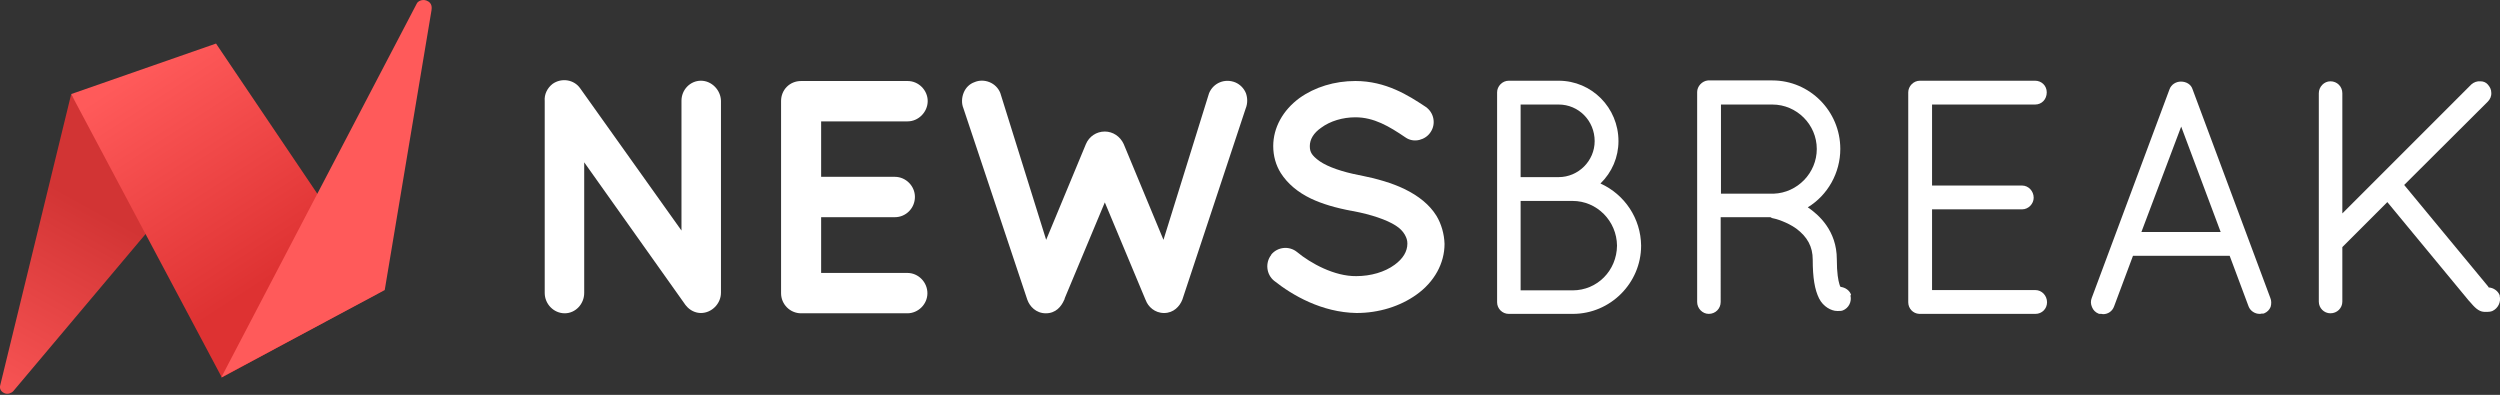 <?xml version="1.0" encoding="utf-8"?>
<!-- Generator: Adobe Illustrator 27.7.0, SVG Export Plug-In . SVG Version: 6.00 Build 0)  -->
<svg version="1.0" id="Layer_1" xmlns="http://www.w3.org/2000/svg" xmlns:xlink="http://www.w3.org/1999/xlink" x="0px" y="0px"
	 viewBox="0 0 861 136" style="enable-background:new 0 0 861 136;" xml:space="preserve">
<rect x="0" y="0" width="861" height="136" fill="#333333" stroke="none"/>
<style type="text/css">
	.st0{fill:url(#SVGID_1_);}
	.st1{fill-rule:evenodd;clip-rule:evenodd;fill:url(#SVGID_00000008113022373667928470000014161777234737109891_);}
	.st2{fill:#FF5A5A;}
	.st3{fill:#FFFFFF;}
</style>
<linearGradient id="SVGID_1_" gradientUnits="userSpaceOnUse" x1="30.333" y1="65.548" x2="-10.659" y2="-8.359" gradientTransform="matrix(1 0 0 -1 0 136)">
	<stop  offset="0" style="stop-color:#D23434"/>
	<stop  offset="1" style="stop-color:#FF5A5A"/>
</linearGradient>
<path class="st0" d="M0,133L24.5,32.5l30.1,42.8L4.5,134.8c-0.4,0.4-1.7,1.2-3,0.6C0.1,134.8-0.1,133.6,0,133z"/>
<linearGradient id="SVGID_00000155127327329055093230000002770234822003614860_" gradientUnits="userSpaceOnUse" x1="45.865" y1="110.483" x2="92.035" y2="39.409" gradientTransform="matrix(1 0 0 -1 0 136)">
	<stop  offset="0" style="stop-color:#FF5A5A"/>
	<stop  offset="1" style="stop-color:#DE3232"/>
</linearGradient>
<path style="fill-rule:evenodd;clip-rule:evenodd;fill:url(#SVGID_00000155127327329055093230000002770234822003614860_);" d="
	M24.5,32.4l49.9-17.4l57.4,85.1L76.4,130L24.5,32.4z"/>
<path class="st2" d="M143.5,1.3L76.2,130l56.3-30.1l16.1-96.3c0.1-0.8,0.4-2.6-1.7-3.4C145.3-0.4,143.8,0.5,143.5,1.3z"/>
<path class="st3" d="M241.4,27.8c-3.7,0-6.7,3.1-6.7,6.9v44.7l-34.9-49c-2.1-3-6.4-3.7-9.5-1.5c-1.8,1.4-2.9,3.6-2.7,5.9v66.1
	c0,3.8,3.1,7,6.9,7c3.7,0,6.7-3.2,6.7-7v-45l34.5,48.6c0.2,0.3,0.4,0.6,0.6,0.8c1.3,1.6,3.2,2.5,5.1,2.5c3.7,0,6.9-3.2,6.9-7V34.7
	C248.2,31,245.1,27.8,241.4,27.8z"/>
<path class="st3" d="M312.6,41.8c3.7,0,6.9-3.2,6.9-7c0-3.7-3.1-6.9-6.9-6.9h-36.7c-3.9,0-6.9,3-6.9,6.9V101c0,3.8,3.1,6.9,6.9,6.9
	h0.3c0,0,0,0,0,0h36.3c3.7,0,6.9-3.1,6.9-6.9c0-3.8-3.1-7-6.9-7h-29.7V74.8h25.4c3.8,0,6.9-3.1,6.9-7c0-3.7-3.1-6.9-6.9-6.9h-25.4
	V41.8H312.6z"/>
<path class="st3" d="M429.1,32.1c-0.7-1.7-2-3-3.6-3.7c-3.6-1.5-7.6,0.1-9.1,3.7l-15.7,50.5l-13.7-33c-1.2-2.6-3.7-4.3-6.5-4.3
	c-2.9,0-5.4,1.7-6.5,4.3l-13.7,33l-15.8-50.6c-0.7-1.7-2-3-3.7-3.7c-1.7-0.7-3.6-0.7-5.2,0c-1.7,0.6-3,1.9-3.7,3.6
	c-0.7,1.7-0.8,3.7-0.1,5.4l21.9,65.6c0,0.1,0.1,0.2,0.1,0.3c0.8,2.3,3,4.7,6.4,4.7s5.3-2.3,6.3-4.6c0.1-0.2,0.2-0.3,0.2-0.6l13.8-33
	l14,33.5l0.1,0.2l0,0c0.8,2.2,3.1,4.4,6.3,4.4c3.3,0,5.4-2.3,6.3-4.6c0-0.1,0.1-0.2,0.1-0.3L429,37.4
	C429.7,35.7,429.7,33.8,429.1,32.1z"/>
<path class="st3" d="M494.7,74.3c-2.3-3.7-6-6.8-11.2-9.3c-4-1.9-8.9-3.4-15.4-4.7l-0.1,0c-5.7-1.1-10.6-2.8-13.4-4.7
	c-1.6-1.1-2.4-2-2.8-2.6c-0.5-0.8-0.7-1.5-0.7-2.7c0-2.3,1.3-4.5,3.9-6.3c3.1-2.3,7.4-3.6,11.8-3.6c6.4,0,11.6,3.1,17.2,6.9
	c1.4,1,3.1,1.3,4.8,0.9c1.6-0.4,3-1.3,3.9-2.7c1.9-2.8,1.2-6.7-1.7-8.7l-0.3-0.2c-5.6-3.7-13.4-8.7-23.9-8.7c-7.2,0-14,2.1-19.3,5.9
	c-5.7,4.2-9,10.2-9,16.5c0,3.4,0.9,6.6,2.6,9.3c2.3,3.6,5.8,6.6,10.4,8.8c3.8,1.8,8.4,3.2,14.4,4.3l0.1,0c6.3,1.2,11.6,3,14.7,5
	c1.4,0.9,2.4,1.9,3.1,3.1c0.6,1.1,0.9,1.9,0.9,3.1c0,2.7-1.5,5.2-4.4,7.3c-3.4,2.5-8.2,3.9-13.2,3.9c-7.5,0.1-15.7-4.4-20.4-8.3
	c-2.7-2.2-6.7-1.8-8.9,0.9l0,0.1c-2.1,2.7-1.7,6.7,1,8.9c6.3,5,16.4,10.9,28.4,11.1c7.7,0,15-2.3,20.6-6.3
	c6.2-4.4,9.7-10.8,9.7-17.5C497.4,80.6,496.4,77.1,494.7,74.3z"/>
<path class="st3" d="M551.2,63.2c4-3.9,6.2-9.1,6.2-14.6c0-11.5-9.2-20.8-20.6-20.8h-17.2c-2.2,0-4,1.9-4,4v72.3c0,2.2,1.8,4,4,4
	h22.1c12.9,0,23.5-10.6,23.5-23.5C565.1,75.3,559.6,67,551.2,63.2z M523.7,60.9V36h13.1c6.9,0,12.4,5.6,12.4,12.6
	c0,6.8-5.6,12.4-12.4,12.4H523.7z M556.9,84.6c-0.1,8.6-6.8,15.4-15.3,15.4h-17.9V69.2h17.9C550,69.2,556.8,76.1,556.9,84.6z"/>
<path class="st3" d="M637.5,101.5c-0.5-1.5-2-2.5-3.6-2.7c-0.2-0.2-0.3-0.6-0.4-0.9c-0.4-1.3-0.9-3.8-0.9-8.6
	c0-9.9-6.3-15.4-10-17.9c6.9-4.2,11.2-11.9,11.2-20.1c0-13-10.5-23.6-23.4-23.6h-22.2c-2,0.2-3.7,2-3.7,4v72.3c0,2.2,1.8,4.1,4,4.1
	c2.3,0,4.1-1.8,4.1-4.1V74.8h17.1c0.1,0,0.2,0.1,0.4,0.2l0.2,0.1c1.3,0.2,5.2,1.4,8.3,3.6c3.9,2.9,5.7,6.3,5.7,10.7
	c0,6.3,0.7,10.4,2.2,13.4c1.4,2.8,4.2,4.3,6.2,4.3h0.4c0.6,0,1.1,0,1.6-0.2c2-0.8,3.1-3,2.6-5.1L637.5,101.5z M625.7,51.3
	c0,8.3-6.7,15.1-14.8,15.4h-18.2V36h17.7C618.8,36,625.7,42.9,625.7,51.3z"/>
<path class="st3" d="M700.9,36c2.3,0,4-1.8,4-4.2c0-2.3-1.8-4-4-4h-39.7c-2.2,0-4,1.9-4,4v72.3c0,2.1,1.6,3.9,3.8,4h40
	c2.3,0,4-1.8,4-4c0-2.3-1.8-4.2-4-4.2h-35.6V72.1h31c2.2,0,4-1.9,4-4c0-2.3-1.8-4.2-4-4.2h-31V36H700.9z"/>
<path class="st3" d="M781.9,102.6l-26.8-71.9c-0.5-1.6-2.1-2.6-4-2.6c-1.7,0-3.3,1-3.9,2.6l-26.8,71.9c-0.4,1-0.4,2.1,0.1,3.2
	c0.4,1,1.2,1.8,2.2,2.2l0.3,0.1h0.3c0.1,0,0.3,0,0.4,0c0.2,0,0.5,0.1,0.6,0.1c1.7,0,3.2-1,3.8-2.7l6.5-17.4h33.3l6.5,17.4
	c0.6,1.6,2.2,2.6,3.8,2.6c0.2,0,0.4,0,0.7-0.1c0.1,0,0.2,0,0.3,0h0.3l0.3-0.1c1-0.4,1.8-1.2,2.2-2.2
	C782.3,104.7,782.3,103.5,781.9,102.6z M764.8,79.9h-27.3l13.7-36.3L764.8,79.9z"/>
<path class="st3" d="M860.9,101.9l0-0.2c-0.6-1.5-2.1-2.6-3.8-2.7c-0.1-0.2-0.2-0.4-0.4-0.6L828,63.7L856.8,35
	c0.8-0.8,1.3-1.9,1.2-3.1c0-1.1-0.5-2-1.2-2.8c-0.6-0.7-1.5-1.1-2.5-1.1c-1.2-0.1-2.3,0.3-3.2,1.1l-44.4,44.4V32.1
	c0-2.3-1.8-4.1-4.1-4.1c-2.2,0-4,1.9-4,4.1v71.8c0,2.2,1.8,4,4,4c2.3,0,4.1-1.8,4.1-4V85.1l15.5-15.5l28.1,34
	c0.1,0.1,0.1,0.1,0.2,0.2c1.7,2,3.1,3.5,5,3.6h1.3c0.6,0,1-0.1,1.3-0.2l0.3-0.1C860.3,106.2,861.4,104.1,860.9,101.9z"/>
</svg>

